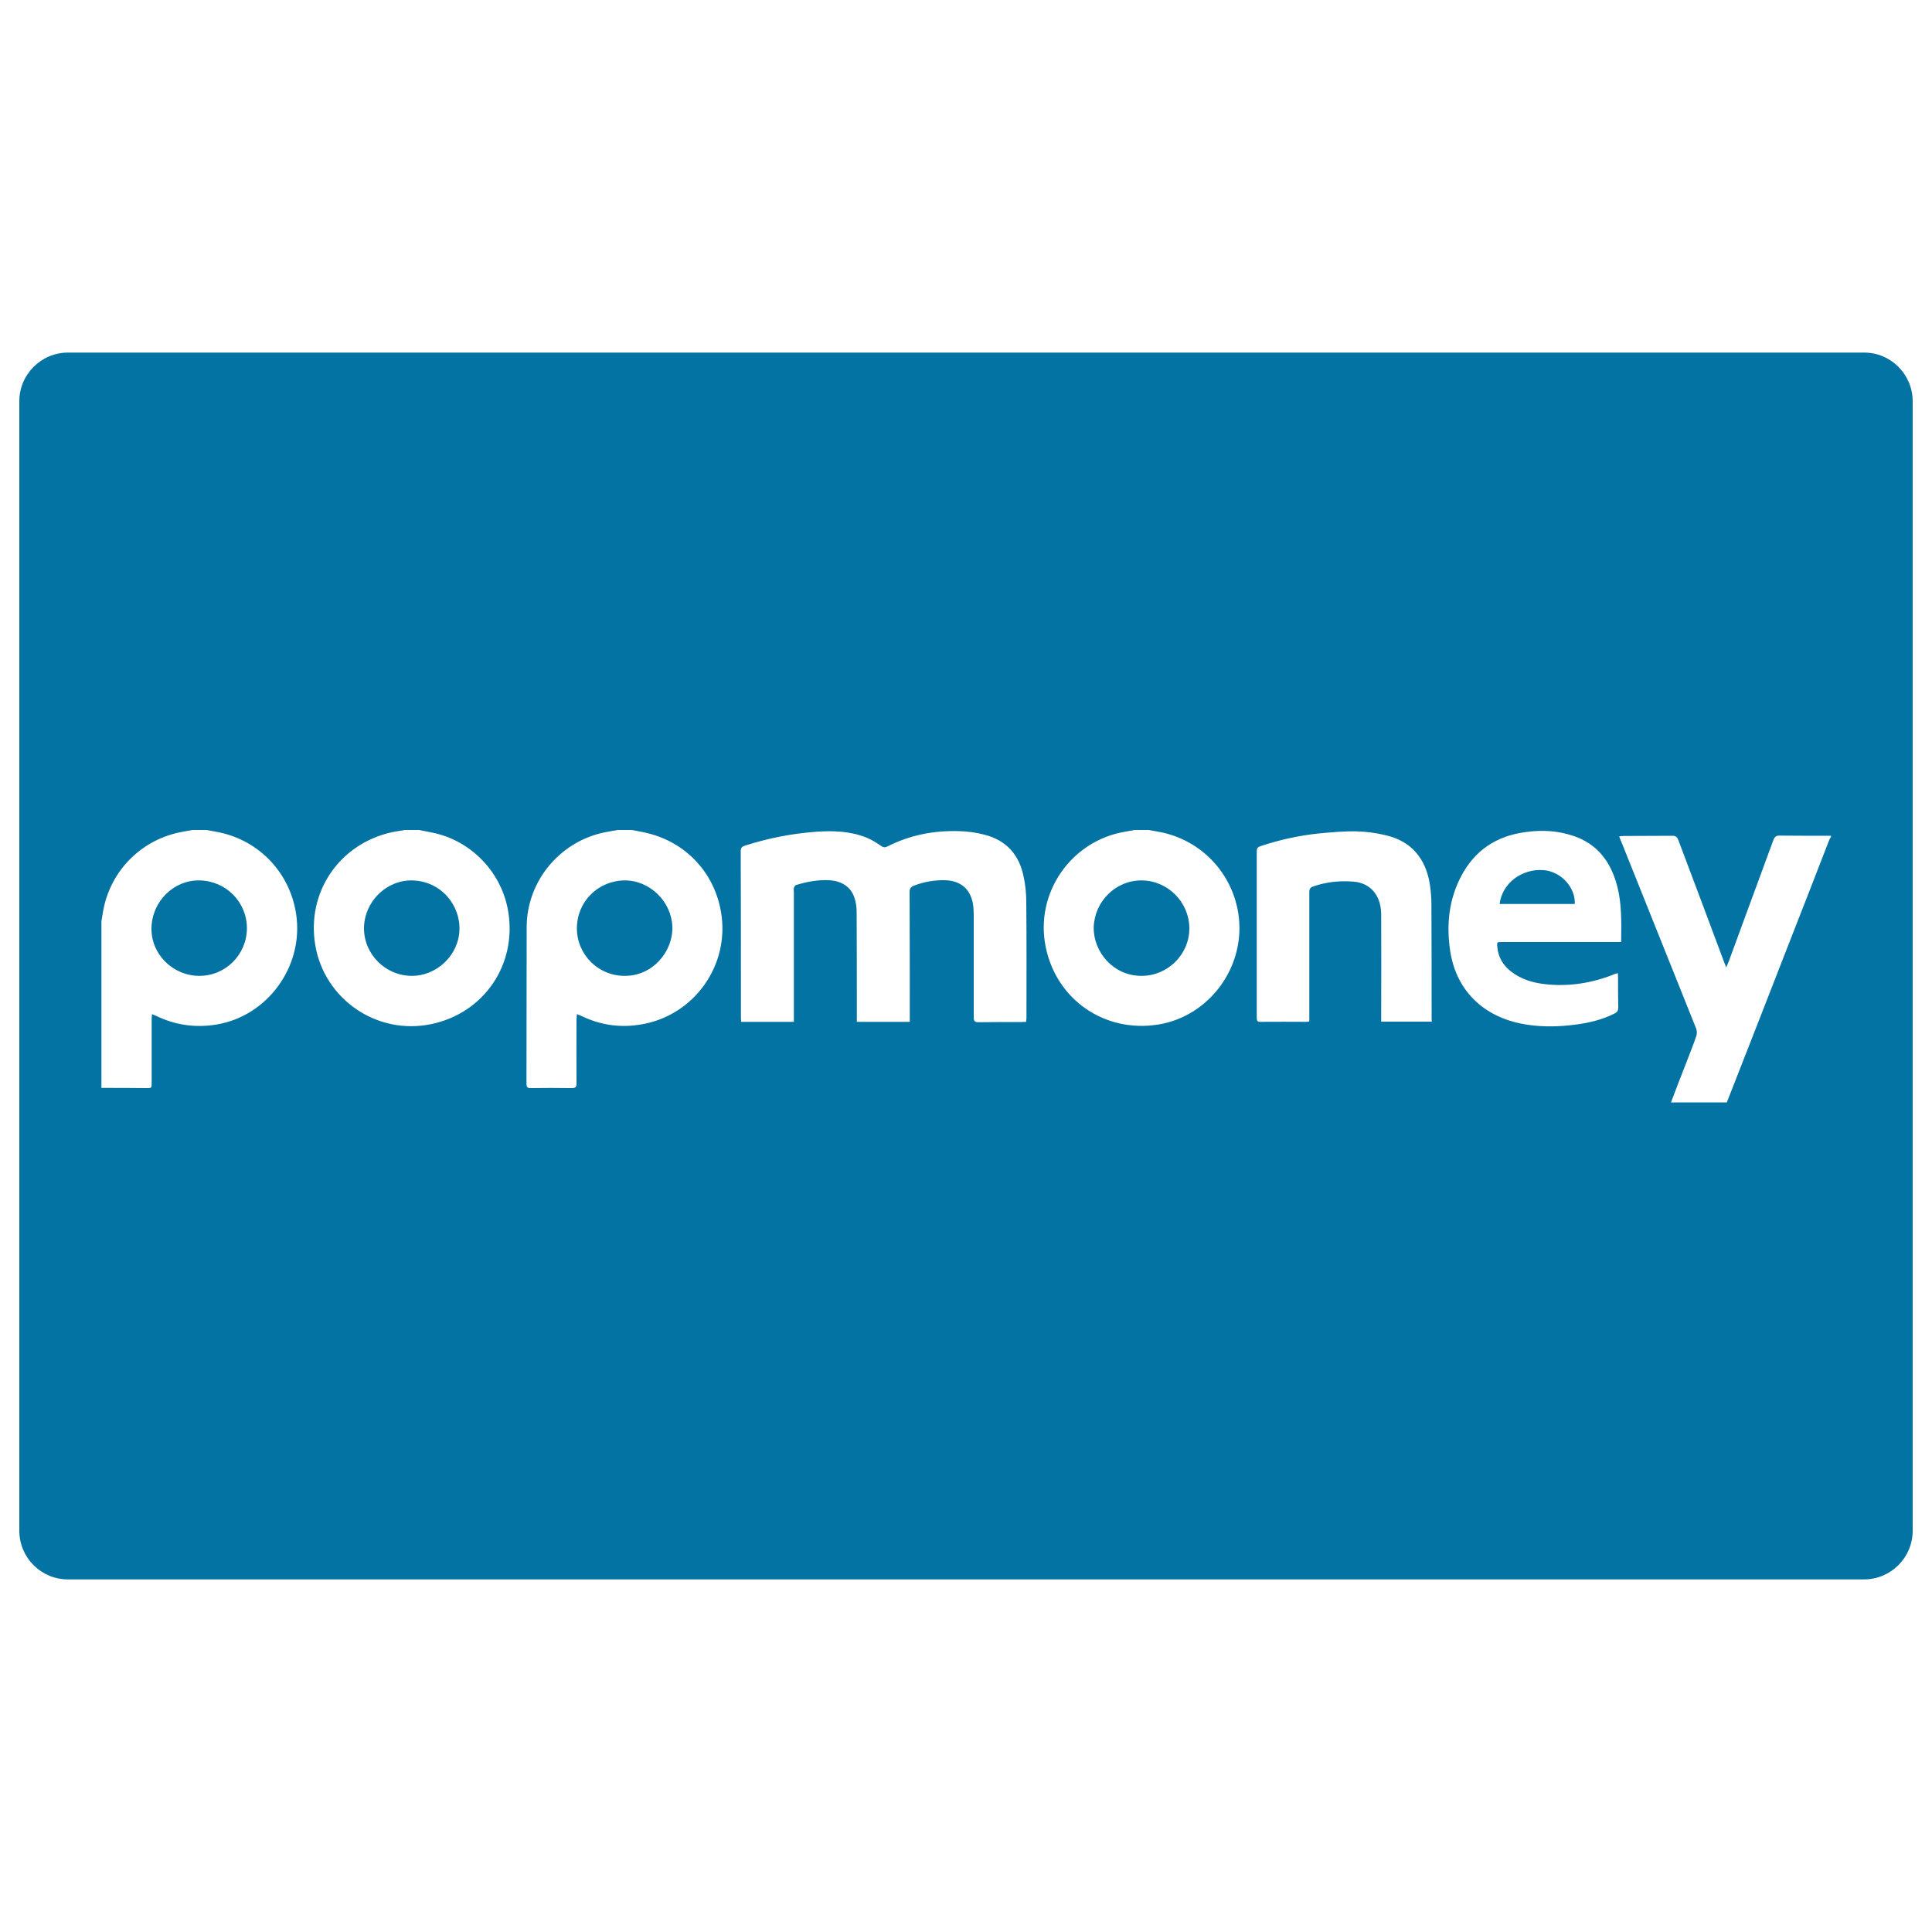 <svg xmlns="http://www.w3.org/2000/svg" viewBox="0 0 1000 1000" style="fill:#0273a2">
<title>Popmoney Pay Card SVG icon</title>
<g><path d="M615.6,480.4c0.1,13.5-11.1,24.7-24.7,24.7c-14.6,0.1-25-12.4-24.8-25.1c0.4-13.3,11.2-24.3,24.7-24.3C604.3,455.7,615.5,466.8,615.6,480.4z M323.2,455.7c-13.7,0.2-24.6,11-24.6,24.8c0,13.7,11.2,24.7,24.8,24.6c14.4,0.1,25-12.6,24.6-25.4C347.6,466.7,336.4,455.6,323.2,455.7z M103.2,455.7c-13.4-0.2-24.5,10.9-24.8,24.6c-0.3,13.4,10.9,24.7,24.6,24.8c13.7,0.1,24.7-10.9,24.8-24.6C127.8,466.9,117,455.9,103.2,455.7z M213.3,455.7c-13.4-0.2-24.7,11-24.9,24.6c-0.1,13.5,11,24.7,24.6,24.8c13.2,0.1,24.3-10.8,24.8-23.5C238.4,468.7,228.4,456,213.3,455.7z M799.2,450.4c-11.4-1-21.7,6.7-23,17.5c13.1,0,26,0,38.9,0C815.5,459.3,808,451.2,799.2,450.4z M990,207.7v584.6c0,13.9-11.3,25.2-25.2,25.2H35.2c-14,0-25.2-11.3-25.2-25.2V207.7c0-13.9,11.3-25.2,25.2-25.2h929.5C978.7,182.4,990,193.8,990,207.7z M153.3,473.3c-3.1-21.2-18.7-37.9-39.5-42.4c-2.3-0.5-4.7-0.9-7-1.3c-2.4,0-4.8,0-7.2,0c-2.3,0.4-4.7,0.8-7,1.3c-20.8,4.5-36.5,21.3-39.5,42.4c-0.2,1.2-0.4,2.4-0.6,3.5c0,28.7,0,57.5,0,86.3c7.7,0,15.5,0,23.2,0.1c2.8,0,2.8,0,2.8-2.8c0-10.9,0-21.8,0-32.8c0-0.8,0.1-1.7,0.2-2.7c0.8,0.4,1.4,0.6,1.9,0.8c10,4.9,20.4,6.4,31.4,4.6C138.4,526,157.3,500.2,153.3,473.3z M263.1,472.1c-3.1-19.7-18.1-36-37.4-40.7c-2.9-0.7-5.9-1.2-8.9-1.8c-2.4,0-4.8,0-7.3,0c-2.1,0.4-4.3,0.7-6.4,1.1c-27.4,5.9-44.6,31.1-39.9,58.6c4.7,27.7,31.6,46.6,59.9,40.8C250.4,524.5,267.5,499.4,263.1,472.1z M373.2,472.1c-3.5-20.8-18.7-36.7-39.5-41.2c-2.2-0.5-4.5-0.9-6.8-1.3c-2.4,0-4.8,0-7.3,0c-1.6,0.3-3.3,0.6-4.9,0.9c-24,4-42,24.9-42.1,49.3c-0.1,27,0,54-0.1,81c0,1.9,0.5,2.5,2.4,2.4c6.9-0.1,13.9-0.1,20.8,0c2.2,0.1,2.8-0.6,2.7-2.7c-0.1-10.9,0-21.8,0-32.8c0-0.9,0.2-1.7,0.2-2.8c0.9,0.4,1.5,0.6,2,0.8c9.8,4.8,20.1,6.4,30.9,4.6C359.2,525.9,377.9,499.6,373.2,472.1z M531.3,526.1c0-19.6,0.1-39.3-0.1-58.9c0-4.4-0.4-8.8-1.3-13.1c-2.2-11.5-8.9-19.2-20.5-22.1c-4.2-1.1-8.6-1.7-13-1.8c-13-0.4-25.5,2-37.2,8c-1.1,0.5-1.8,0.5-2.9-0.2c-2.5-1.7-5.1-3.4-7.9-4.5c-8.3-3.3-16.9-3.6-25.7-3c-12.7,0.9-25,3.3-37.1,7.2c-1.6,0.5-2.2,1.1-2.2,2.9c0.1,28.7,0.1,57.4,0.1,86.1c0,0.7,0.1,1.4,0.1,2.2c9,0,18,0,27.3,0c0-0.9,0-1.8,0-2.6c0-21.6,0-43.2,0-64.8c0-0.6-0.2-1.3,0-1.9c0.2-0.6,0.6-1.3,1.1-1.5c5.6-1.7,11.2-2.8,17.1-2.5c6.7,0.4,11.4,3.5,13.2,9.2c0.7,2.2,1.1,4.6,1.1,6.9c0.1,18.3,0.1,36.5,0.1,54.8c0,0.8,0,1.7,0,2.4c9.3,0,18.3,0,27.4,0c0-1.1,0-2,0-2.9c0-21.4,0-42.8-0.1-64.2c0-1.9,0.6-2.7,2.3-3.4c5.2-2,10.5-2.9,16-2.8c8.1,0.2,13.1,4.5,14.5,12.2c0.3,2,0.4,4.1,0.4,6.1c0,17.6,0,35.1,0,52.7c0,1.9,0.5,2.5,2.5,2.5c7.4-0.1,14.9-0.1,22.3-0.1c0.7,0,1.5-0.1,2.3-0.1C531.3,527.8,531.3,526.9,531.3,526.1z M641,473.1c-3.1-20.5-18-36.9-38.1-41.9c-2.8-0.7-5.7-1.1-8.5-1.6c-2.4,0-4.8,0-7.2,0c-1.7,0.3-3.3,0.6-4.9,0.9c-27.7,4.6-46.9,31.6-41,59.9c5.7,27.3,30.7,44.3,58.2,39.9C626.2,526,645,500.1,641,473.1z M741,526c0-19.2,0-38.4-0.1-57.6c0-3.7-0.3-7.5-0.9-11.2c-2.2-12.9-9.5-21.7-22.4-24.8c-5.2-1.3-10.6-2-15.9-2.1c-6.4-0.1-12.8,0.5-19.2,1.1c-10.3,1.1-20.3,3.3-30.2,6.6c-1.3,0.5-1.8,1.1-1.8,2.6c0,28.8,0,57.5,0,86.3c0,1.6,0.5,2.1,2.1,2c7.8-0.1,15.6,0,23.4,0c0.5,0,1.1-0.1,1.7-0.2c0-0.9,0-1.6,0-2.3c0-21.5,0-43,0-64.6c0-1.7,0.5-2.5,2.1-3c6.6-2.3,13.4-3,20.3-2.5c7.2,0.4,12.3,4.6,14.1,11.4c0.5,1.9,0.7,4,0.7,6.1c0.1,17.5,0,35,0,52.5c0,0.8,0,1.6,0,2.5c8.8,0,17.3,0,26.2,0C741,527.8,741,526.9,741,526z M837,458.4c-3.3-12.4-10.3-21.7-22.8-25.8c-8.1-2.7-16.3-3.1-24.7-1.9c-15,2-26.3,9.5-33.3,23c-6.3,12.1-7.6,25-5.6,38.4c3.3,21.9,18.8,35.4,40.7,38.4c7.9,1.1,15.8,0.9,23.7-0.1c7.2-0.9,14.1-2.5,20.7-5.8c1.4-0.7,1.9-1.5,1.9-3.1c-0.1-5.3-0.1-10.6-0.1-15.9c0-0.6-0.1-1.2-0.1-1.9c-0.5,0.1-0.9,0.2-1.2,0.3c-11.7,4.8-23.9,6.8-36.5,5.4c-6.3-0.7-12.3-2.5-17.5-6.5c-4.2-3.2-6.7-7.4-7.2-12.7c-0.2-2.6-0.3-2.6,2.5-2.6c19.6,0,39.1,0,58.6,0c0.9,0,1.8,0,3,0C839.2,477.4,839.5,467.8,837,458.4z M947.7,432.6c-8.8,0-17.7,0-26.6-0.1c-1.8,0-2.5,0.6-3.2,2.3c-7.7,21-15.5,42-23.2,63.1c-0.3,0.8-0.7,1.6-1.2,2.8c-0.5-1.3-0.9-2.2-1.2-3c-7.8-21-15.7-41.9-23.6-62.9c-0.6-1.5-1.3-2.2-3-2.2c-8.4,0.1-16.9,0-25.3,0.1c-0.7,0-1.4,0.1-2.3,0.2c0.4,1.1,0.7,2,1.1,2.8c12.9,32.2,25.8,64.4,38.7,96.6c0.5,1.2,0.5,2.8,0.1,4c-1.9,5.4-4,10.7-6.1,16.1c-2.4,6.1-4.7,12.1-7,18.2c9.6,0,19.3,0,28.9,0c10.5-26.7,20.9-53.4,31.3-80.1c7.3-18.6,14.5-37.1,21.7-55.7c0.2-0.6,0.6-1.1,0.9-1.6C947.7,432.9,947.7,432.8,947.7,432.6z"/></g>
</svg>